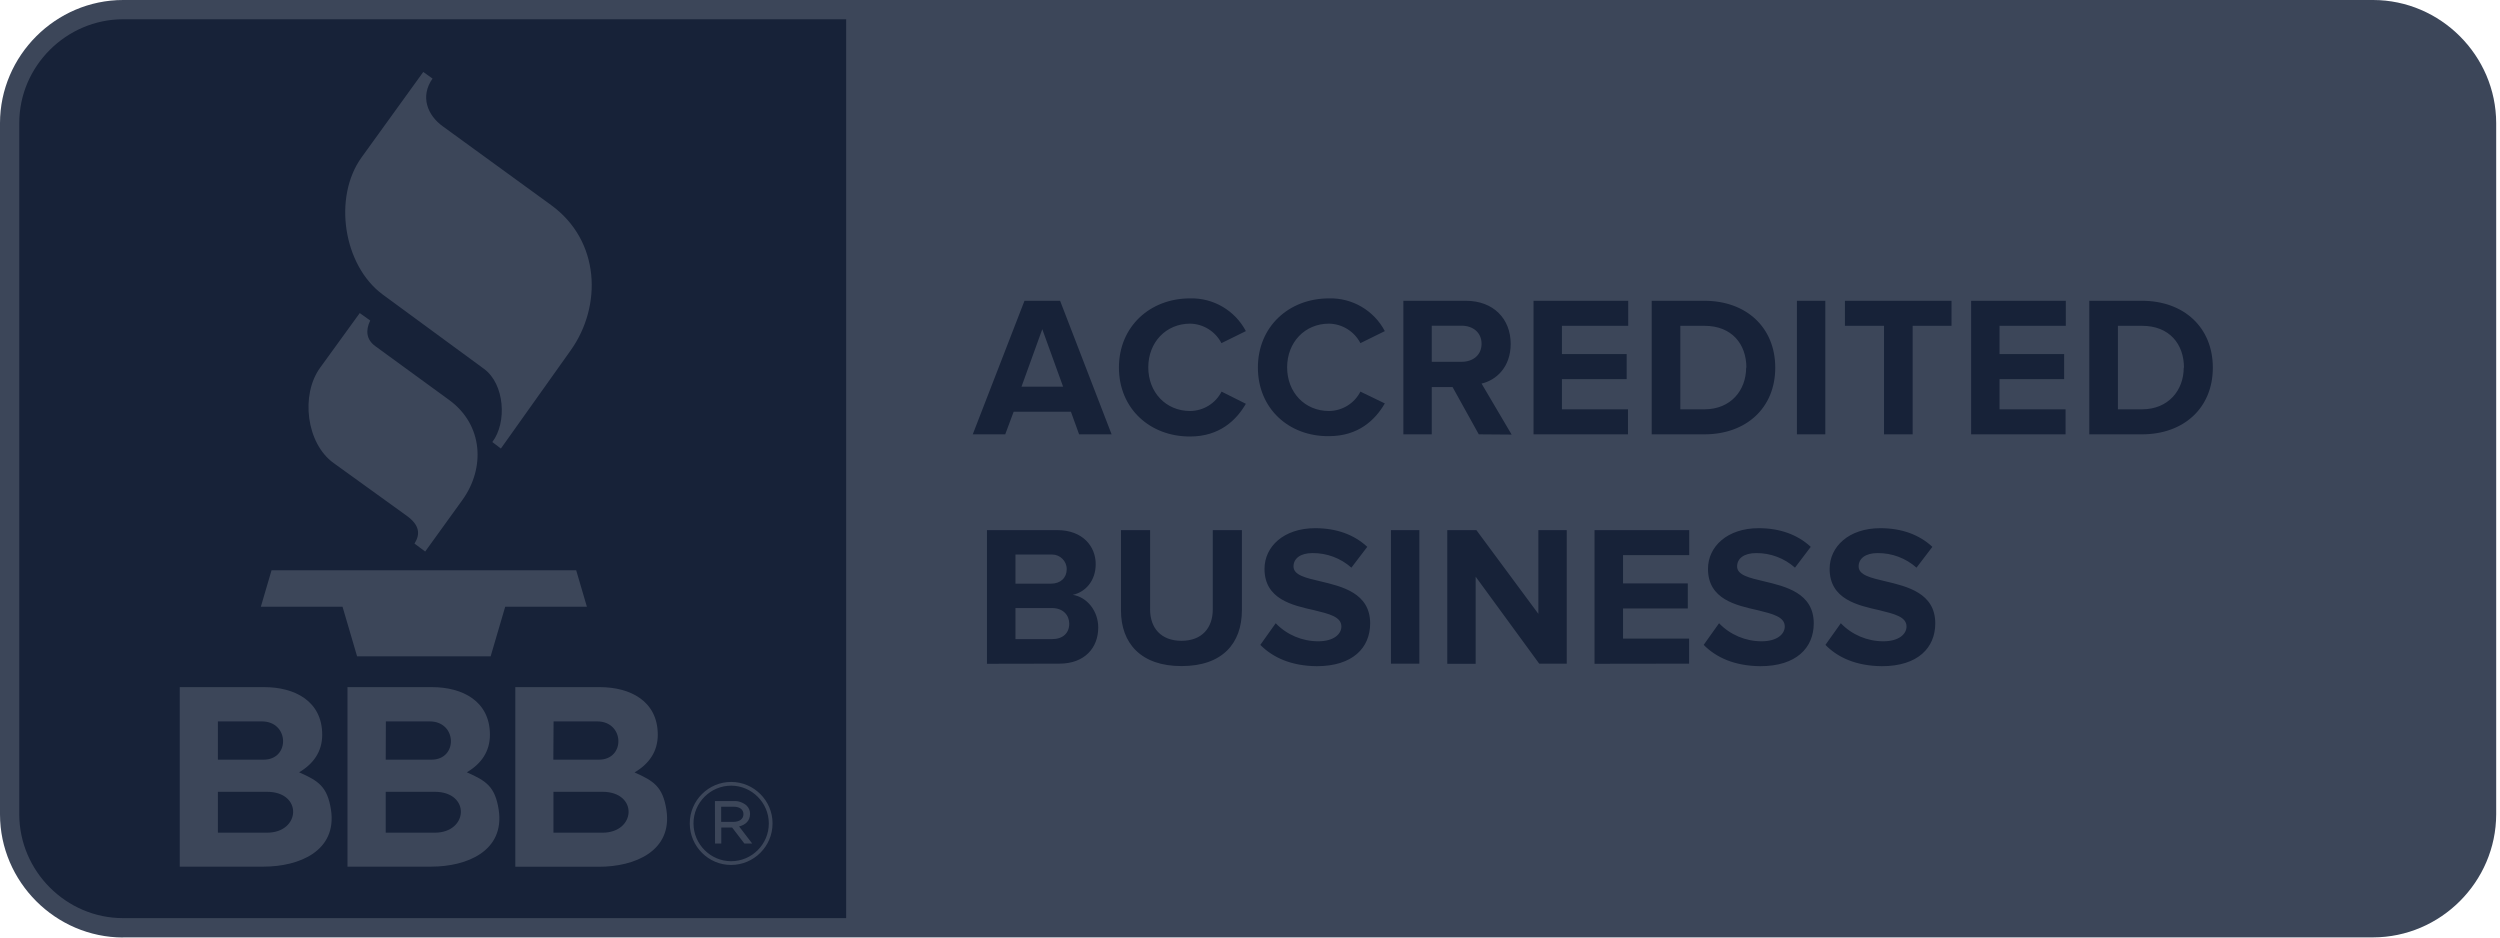 <?xml version="1.0" encoding="UTF-8"?>
<svg width="128px" height="48px" viewBox="0 0 128 48" version="1.1" xmlns="http://www.w3.org/2000/svg" xmlns:xlink="http://www.w3.org/1999/xlink">
    <title>bbb</title>
    <g id="Page-1" stroke="none" stroke-width="1" fill="none" fill-rule="evenodd">
        <g id="Desktop-HD" transform="translate(-649, -72)">
            <g id="bbb" transform="translate(649, 72)">
                <path d="M6.302,48 C2.846,47.994 0.006,45.154 0,41.698 L0,6.302 C0.006,2.846 2.846,0.006 6.302,0 L121.503,0 C124.959,0.006 127.798,2.846 127.805,6.302 L127.805,41.692 C127.798,45.148 124.959,47.988 121.503,47.994 L6.302,47.994 L6.302,48 Z" id="Path" fill="#3C4659"></path>
                <path d="M6.302,0.986 C3.388,0.992 0.986,3.388 0.986,6.302 L0.986,41.692 C0.992,44.606 3.388,47.008 6.302,47.008 L43.324,47.008 L43.324,0.986 L6.302,0.986 Z" id="Path" fill="#172238"></path>
                <path d="M93.462,33.018 L94.25,31.91 C94.817,32.501 95.606,32.834 96.425,32.834 C97.226,32.834 97.614,32.464 97.614,32.076 C97.614,31.577 96.979,31.429 96.228,31.244 C95.107,30.992 93.677,30.684 93.677,29.125 C93.677,27.986 94.663,27.043 96.271,27.043 C97.361,27.043 98.261,27.37 98.938,27.998 L98.125,29.064 C97.577,28.577 96.868,28.312 96.135,28.318 C95.513,28.318 95.162,28.595 95.162,29.002 C95.162,29.446 95.79,29.587 96.523,29.76 C97.645,30.025 99.086,30.363 99.086,31.916 C99.086,33.166 98.193,34.109 96.351,34.109 C95.039,34.097 94.09,33.665 93.462,33.018 L93.462,33.018 Z M87.228,33.018 L88.016,31.91 C88.583,32.501 89.371,32.834 90.191,32.834 C90.992,32.834 91.38,32.464 91.38,32.076 C91.38,31.577 90.745,31.429 90,31.244 C88.879,30.992 87.449,30.684 87.449,29.125 C87.449,27.986 88.435,27.043 90.043,27.043 C91.127,27.043 92.033,27.37 92.71,27.998 L91.903,29.064 C91.355,28.577 90.647,28.312 89.914,28.318 C89.291,28.318 88.94,28.595 88.94,29.002 C88.94,29.446 89.569,29.587 90.302,29.76 C91.423,30.025 92.864,30.363 92.864,31.916 C92.864,33.166 91.971,34.109 90.129,34.109 C88.811,34.097 87.868,33.665 87.228,33.018 L87.228,33.018 Z M64.528,33.018 L65.316,31.91 C65.883,32.501 66.671,32.834 67.491,32.834 C68.291,32.834 68.679,32.464 68.679,32.076 C68.679,31.577 68.045,31.429 67.293,31.244 C66.172,30.992 64.743,30.684 64.743,29.125 C64.743,27.986 65.729,27.043 67.337,27.043 C68.427,27.043 69.326,27.37 70.004,27.998 L69.191,29.064 C68.643,28.577 67.934,28.312 67.201,28.318 C66.579,28.318 66.228,28.595 66.228,29.002 C66.228,29.446 66.85,29.587 67.589,29.76 C68.71,30.025 70.152,30.363 70.152,31.916 C70.152,33.166 69.259,34.109 67.417,34.109 C66.111,34.097 65.168,33.665 64.528,33.018 Z M57.394,31.257 L57.394,27.142 L58.885,27.142 L58.885,31.201 C58.885,32.156 59.445,32.809 60.493,32.809 C61.54,32.809 62.094,32.15 62.094,31.201 L62.094,27.142 L63.585,27.142 L63.585,31.244 C63.585,32.945 62.581,34.103 60.499,34.103 C58.423,34.109 57.394,32.938 57.394,31.257 L57.394,31.257 Z M78.813,33.986 L75.554,29.526 L75.554,33.986 L74.1,33.986 L74.1,27.142 L75.591,27.142 L78.764,31.429 L78.764,27.142 L80.217,27.142 L80.217,33.979 L78.813,33.979 L78.813,33.986 Z M71.217,33.986 L71.217,27.142 L72.671,27.142 L72.671,33.979 L71.217,33.979 L71.217,33.986 Z M81.64,33.986 L81.64,27.142 L86.488,27.142 L86.488,28.423 L83.1,28.423 L83.1,29.871 L86.415,29.871 L86.415,31.152 L83.1,31.152 L83.1,32.698 L86.482,32.698 L86.482,33.979 L81.64,33.986 Z M50.532,33.986 L50.532,27.142 L54.129,27.142 C55.435,27.142 56.1,27.973 56.1,28.885 C56.1,29.747 55.565,30.32 54.924,30.456 C55.651,30.567 56.23,31.275 56.23,32.131 C56.23,33.154 55.546,33.979 54.24,33.979 L50.532,33.986 Z M54.745,31.934 C54.745,31.503 54.437,31.133 53.864,31.133 L51.992,31.133 L51.992,32.723 L53.864,32.723 C54.413,32.723 54.745,32.421 54.745,31.934 Z M54.616,29.138 L54.616,29.138 C54.616,28.725 54.277,28.392 53.87,28.392 C53.852,28.392 53.834,28.392 53.815,28.392 L51.992,28.392 L51.992,29.883 L53.815,29.883 C54.308,29.883 54.616,29.575 54.616,29.144 L54.616,29.138 Z M57.289,18.819 C57.289,16.719 58.879,15.277 60.93,15.277 C62.125,15.246 63.234,15.899 63.788,16.953 L62.538,17.569 C62.23,16.971 61.614,16.583 60.936,16.571 C59.698,16.571 58.792,17.526 58.792,18.807 C58.792,20.088 59.692,21.043 60.936,21.043 C61.614,21.037 62.236,20.655 62.544,20.051 L63.788,20.674 C63.296,21.524 62.433,22.349 60.93,22.349 C58.885,22.355 57.289,20.926 57.289,18.819 L57.289,18.819 Z M64.404,18.819 C64.404,16.719 65.994,15.277 68.045,15.277 C69.24,15.246 70.349,15.899 70.903,16.953 L69.653,17.569 C69.339,16.965 68.723,16.583 68.045,16.571 C66.807,16.571 65.901,17.526 65.901,18.807 C65.901,20.088 66.801,21.043 68.045,21.043 C68.723,21.037 69.345,20.655 69.653,20.051 L70.903,20.655 C70.41,21.505 69.548,22.331 68.045,22.331 C66,22.355 64.404,20.926 64.404,18.819 Z M75.714,22.238 L74.371,19.817 L73.306,19.817 L73.306,22.238 L71.852,22.238 L71.852,15.4 L75.049,15.4 C76.472,15.4 77.347,16.331 77.347,17.606 C77.347,18.813 76.589,19.472 75.856,19.639 L77.396,22.251 L75.714,22.238 Z M55.25,22.238 L54.831,21.08 L51.899,21.08 L51.468,22.238 L49.805,22.238 L52.454,15.4 L54.277,15.4 L56.914,22.238 L55.25,22.238 Z M106.971,22.238 L106.971,15.4 L109.669,15.4 C111.813,15.4 113.297,16.762 113.297,18.825 C113.297,20.889 111.807,22.238 109.669,22.238 L106.971,22.238 Z M100.922,22.238 L100.922,15.4 L105.77,15.4 L105.77,16.682 L102.376,16.682 L102.376,18.129 L105.684,18.129 L105.684,19.411 L102.376,19.411 L102.376,20.957 L105.757,20.957 L105.757,22.238 L100.922,22.238 Z M92.002,22.238 L92.002,15.4 L93.456,15.4 L93.456,22.238 L92.002,22.238 Z M84.567,22.238 L84.567,15.4 L87.265,15.4 C89.408,15.4 90.893,16.762 90.893,18.825 C90.893,20.889 89.402,22.238 87.265,22.238 L84.567,22.238 Z M78.517,22.238 L78.517,15.4 L83.365,15.4 L83.365,16.682 L79.971,16.682 L79.971,18.129 L83.285,18.129 L83.285,19.411 L79.971,19.411 L79.971,20.957 L83.353,20.957 L83.353,22.238 L78.517,22.238 Z M96.462,22.238 L96.462,16.682 L94.46,16.682 L94.46,15.4 L99.918,15.4 L99.918,16.682 L97.928,16.682 L97.928,22.238 L96.462,22.238 Z M111.819,18.825 C111.819,17.618 111.074,16.682 109.675,16.682 L108.437,16.682 L108.437,20.957 L109.675,20.957 C111.018,20.957 111.807,19.984 111.807,18.825 L111.819,18.825 Z M89.415,18.825 C89.415,17.618 88.669,16.682 87.271,16.682 L86.033,16.682 L86.033,20.957 L87.271,20.957 C88.614,20.957 89.402,19.984 89.402,18.825 L89.415,18.825 Z M53.365,16.854 L52.3,19.799 L54.431,19.799 L53.365,16.854 Z M75.856,17.6 C75.856,17.027 75.419,16.676 74.833,16.676 L73.306,16.676 L73.306,18.524 L74.833,18.524 C75.419,18.524 75.856,18.179 75.856,17.6 Z" id="Shape" fill="#172238"></path>
                <path d="M15.314,39.542 C16.287,39.973 16.762,40.257 16.947,41.464 C17.261,43.571 15.32,44.372 13.491,44.372 L9.203,44.372 L9.203,35.181 L13.528,35.181 C15.08,35.181 16.497,35.889 16.497,37.62 C16.497,38.483 16.047,39.111 15.314,39.542 Z M23.901,39.542 C24.875,39.973 25.349,40.257 25.534,41.464 C25.848,43.571 23.908,44.372 22.078,44.372 L17.791,44.372 L17.791,35.181 L22.115,35.181 C23.667,35.181 25.084,35.889 25.084,37.62 C25.084,38.483 24.634,39.111 23.901,39.542 Z M34.121,41.47 C33.936,40.263 33.456,39.979 32.489,39.548 C33.222,39.117 33.678,38.489 33.678,37.62 C33.678,35.889 32.261,35.181 30.708,35.181 L26.384,35.181 L26.384,44.378 L30.671,44.378 C32.495,44.378 34.441,43.577 34.121,41.47 L34.121,41.47 Z M35.316,42.172 L35.316,42.154 C35.316,40.99 36.271,40.035 37.435,40.035 C38.599,40.035 39.554,40.99 39.554,42.148 L39.554,42.166 C39.554,43.331 38.599,44.285 37.435,44.285 C36.277,44.292 35.322,43.337 35.316,42.172 Z M39.363,42.166 L39.363,42.148 C39.357,41.094 38.489,40.226 37.435,40.226 C36.376,40.226 35.507,41.094 35.507,42.154 L35.507,42.172 C35.513,43.226 36.382,44.094 37.435,44.094 C38.495,44.094 39.363,43.226 39.363,42.166 Z M36.604,41.014 L37.577,41.014 C37.811,41.002 38.045,41.088 38.224,41.242 C38.341,41.353 38.402,41.507 38.402,41.661 L38.402,41.674 C38.402,42.025 38.168,42.234 37.842,42.314 L38.513,43.189 L38.113,43.189 L37.485,42.37 L36.93,42.37 L36.93,43.189 L36.61,43.189 L36.604,41.014 Z M13.669,42.634 L11.156,42.634 L11.156,40.54 L13.669,40.54 C15.511,40.54 15.4,42.634 13.669,42.634 Z M22.257,42.634 L19.749,42.634 L19.749,40.54 L22.257,40.54 C24.099,40.54 23.988,42.634 22.257,42.634 L22.257,42.634 Z M28.337,40.54 L28.337,42.634 L30.844,42.634 C32.575,42.634 32.686,40.54 30.844,40.54 L28.337,40.54 Z M37.546,42.08 C37.848,42.08 38.064,41.938 38.064,41.692 L38.064,41.68 C38.064,41.452 37.879,41.304 37.565,41.304 L36.924,41.304 L36.924,42.08 L37.546,42.08 Z M11.156,36.936 L13.411,36.936 C14.815,36.936 14.864,38.895 13.497,38.895 L11.156,38.895 L11.156,36.936 Z M28.343,36.936 L30.579,36.936 C31.983,36.936 32.033,38.895 30.665,38.895 L28.331,38.895 L28.343,36.936 Z M19.756,36.936 L22.004,36.936 C23.409,36.936 23.458,38.895 22.09,38.895 L19.749,38.895 L19.756,36.936 Z M13.355,31.066 L17.538,31.066 L18.283,33.604 L25.121,33.604 L25.866,31.066 L30.049,31.066 L29.501,29.199 L13.903,29.199 L13.355,31.066 Z M18.419,16.029 L16.392,18.825 C15.376,20.224 15.69,22.706 17.076,23.704 L20.834,26.415 C21.48,26.883 21.53,27.345 21.222,27.832 L21.77,28.238 L23.673,25.602 C24.85,23.969 24.745,21.758 23.002,20.483 L19.207,17.717 C18.758,17.384 18.708,16.922 18.955,16.411 L18.419,16.029 L18.419,16.029 Z M21.671,3.684 L18.517,8.051 C17.039,10.097 17.575,13.589 19.595,15.08 L24.782,18.887 C25.836,19.657 25.971,21.628 25.207,22.632 L25.645,22.965 L29.224,17.932 C30.832,15.671 30.739,12.326 28.213,10.497 L22.663,6.462 C21.887,5.901 21.499,4.94 22.146,4.023 L21.671,3.684 Z" id="Shape" fill="#3C4659"></path>
            </g>
        </g>
    </g>
</svg>